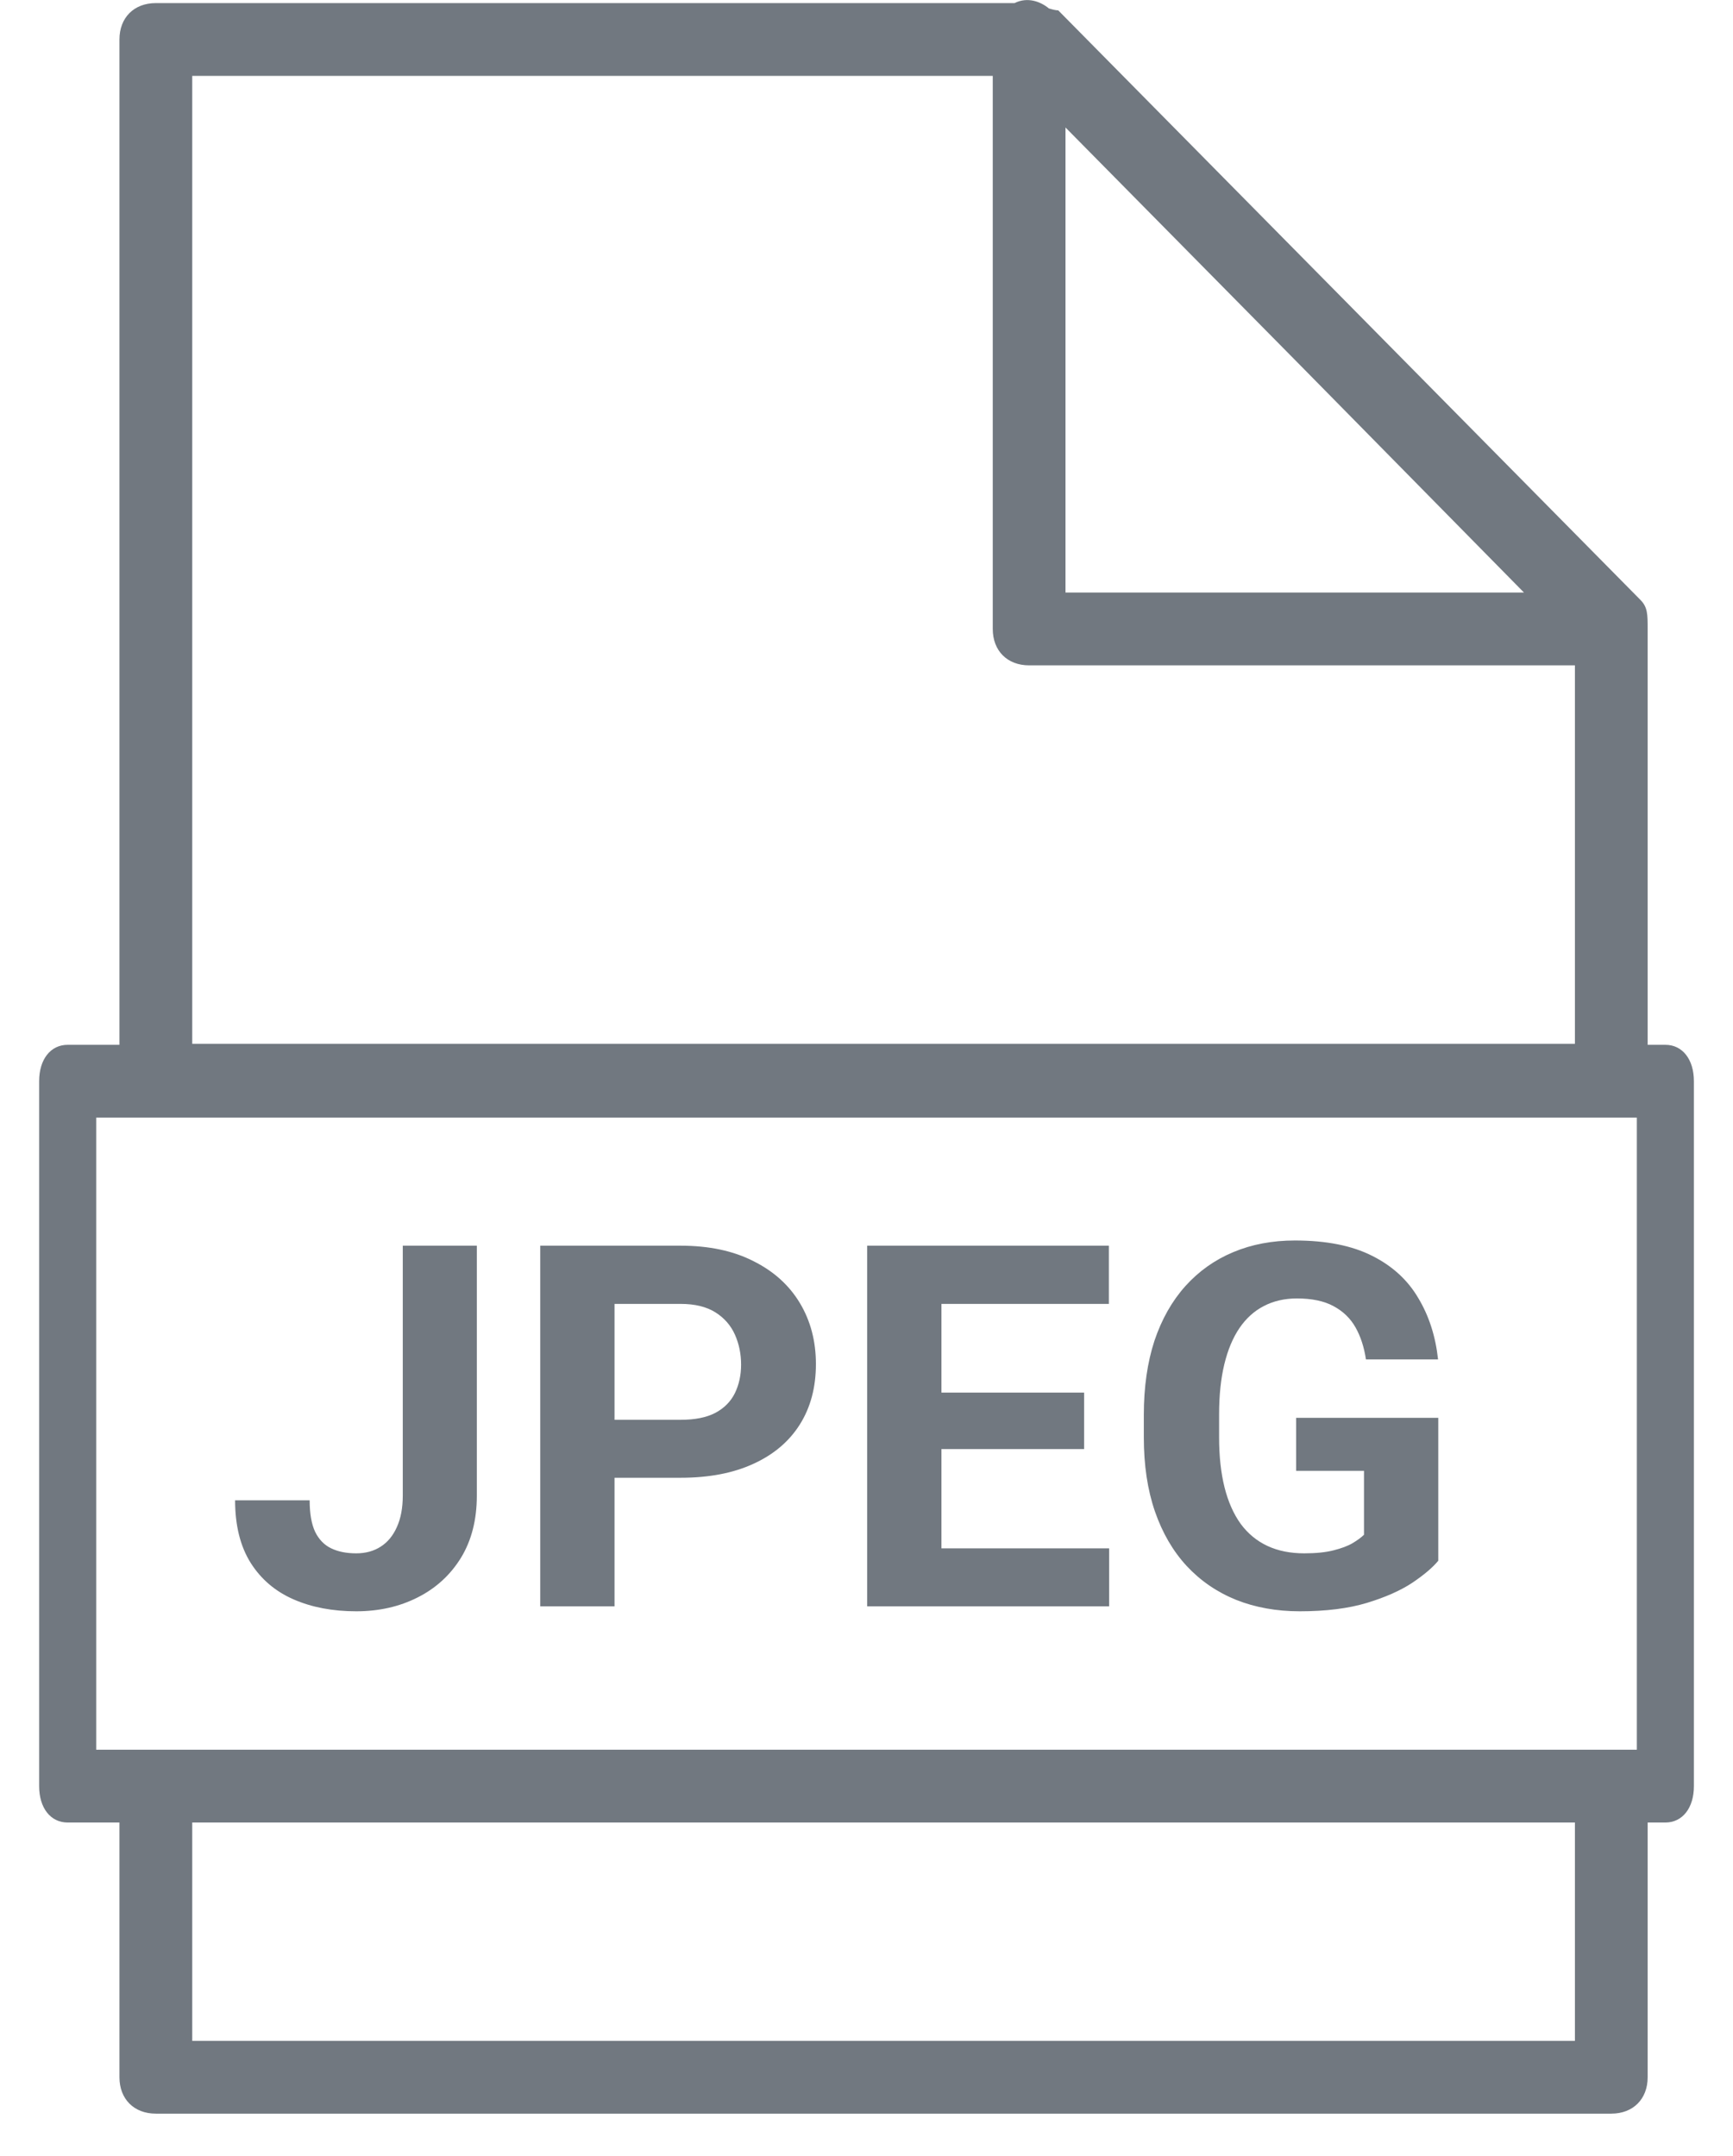 <svg width="41" height="51" viewBox="0 0 41 51" fill="none" xmlns="http://www.w3.org/2000/svg">
<path fill-rule="evenodd" clip-rule="evenodd" d="M25.036 0.245C24.977 0.245 24.899 0.225 24.814 0.199C24.63 0.045 24.317 -0.084 24.003 0.073L24.003 0.073H3.687C3.17 0.073 2.826 0.417 2.826 0.934V24.717H1.601C1.195 24.717 0.926 25.062 0.926 25.578V42.254C0.926 42.77 1.195 43.115 1.601 43.115H2.826V49.141C2.826 49.657 3.17 50.002 3.687 50.002H38.12C38.637 50.002 38.981 49.657 38.981 49.141V43.115H39.4C39.805 43.115 40.075 42.77 40.075 42.254V25.578C40.075 25.062 39.805 24.717 39.4 24.717H38.981V14.88C38.981 14.535 38.981 14.363 38.809 14.191L25.036 0.245ZM4.548 43.115H37.26V48.28H4.548V43.115ZM38.131 41.393H38.725V26.439H2.276V41.393H3.676C3.68 41.393 3.683 41.393 3.687 41.393H38.12C38.124 41.393 38.128 41.393 38.131 41.393ZM4.548 1.795H23.487V14.879C23.487 15.396 23.831 15.74 24.347 15.74H37.26V24.693H4.548V1.795ZM30.861 8.742L25.208 3.016V14.018H36.055L30.861 8.742Z" fill="#717880"/>
<path d="M9.529 35.381V29.469H11.281V35.381C11.281 35.952 11.156 36.442 10.906 36.852C10.656 37.258 10.315 37.571 9.881 37.79C9.451 38.008 8.967 38.118 8.428 38.118C7.869 38.118 7.375 38.024 6.945 37.836C6.516 37.649 6.178 37.362 5.932 36.975C5.686 36.584 5.562 36.09 5.562 35.493H7.326C7.326 35.805 7.369 36.053 7.455 36.237C7.545 36.42 7.672 36.551 7.836 36.629C8 36.708 8.197 36.747 8.428 36.747C8.65 36.747 8.844 36.694 9.008 36.588C9.172 36.483 9.299 36.329 9.389 36.126C9.482 35.922 9.529 35.674 9.529 35.381ZM16.104 34.959H13.93V33.588H16.104C16.439 33.588 16.713 33.534 16.924 33.424C17.135 33.311 17.289 33.155 17.387 32.956C17.484 32.756 17.533 32.532 17.533 32.282C17.533 32.028 17.484 31.791 17.387 31.573C17.289 31.354 17.135 31.178 16.924 31.045C16.713 30.913 16.439 30.846 16.104 30.846H14.539V38.001H12.781V29.469H16.104C16.771 29.469 17.344 29.59 17.82 29.832C18.301 30.071 18.668 30.401 18.922 30.823C19.176 31.245 19.303 31.727 19.303 32.27C19.303 32.821 19.176 33.297 18.922 33.7C18.668 34.102 18.301 34.413 17.82 34.631C17.344 34.85 16.771 34.959 16.104 34.959ZM26.24 36.629V38.001H21.699V36.629H26.24ZM22.273 29.469V38.001H20.516V29.469H22.273ZM25.648 32.944V34.28H21.699V32.944H25.648ZM26.234 29.469V30.846H21.699V29.469H26.234ZM34.027 33.541V36.922C33.895 37.083 33.69 37.256 33.412 37.444C33.135 37.627 32.777 37.786 32.34 37.919C31.902 38.051 31.373 38.118 30.752 38.118C30.201 38.118 29.699 38.028 29.246 37.848C28.793 37.665 28.402 37.397 28.074 37.045C27.75 36.694 27.5 36.264 27.324 35.756C27.148 35.245 27.061 34.661 27.061 34.004V33.471C27.061 32.815 27.145 32.231 27.312 31.719C27.484 31.207 27.729 30.776 28.045 30.424C28.361 30.073 28.738 29.805 29.176 29.622C29.613 29.438 30.1 29.346 30.635 29.346C31.377 29.346 31.986 29.467 32.463 29.709C32.94 29.948 33.303 30.28 33.553 30.706C33.807 31.127 33.963 31.612 34.022 32.159H32.316C32.273 31.87 32.191 31.618 32.07 31.403C31.949 31.188 31.775 31.02 31.549 30.899C31.326 30.778 31.037 30.717 30.682 30.717C30.389 30.717 30.127 30.778 29.896 30.899C29.67 31.016 29.479 31.19 29.322 31.42C29.166 31.651 29.047 31.936 28.965 32.276C28.883 32.616 28.842 33.01 28.842 33.459V34.004C28.842 34.45 28.885 34.844 28.971 35.188C29.057 35.528 29.184 35.815 29.352 36.049C29.523 36.28 29.734 36.454 29.984 36.571C30.234 36.688 30.525 36.747 30.857 36.747C31.135 36.747 31.365 36.723 31.549 36.676C31.736 36.629 31.887 36.573 32 36.506C32.117 36.436 32.207 36.37 32.27 36.307V34.795H30.664V33.541H34.027Z" fill="#717880"/>
</svg>
